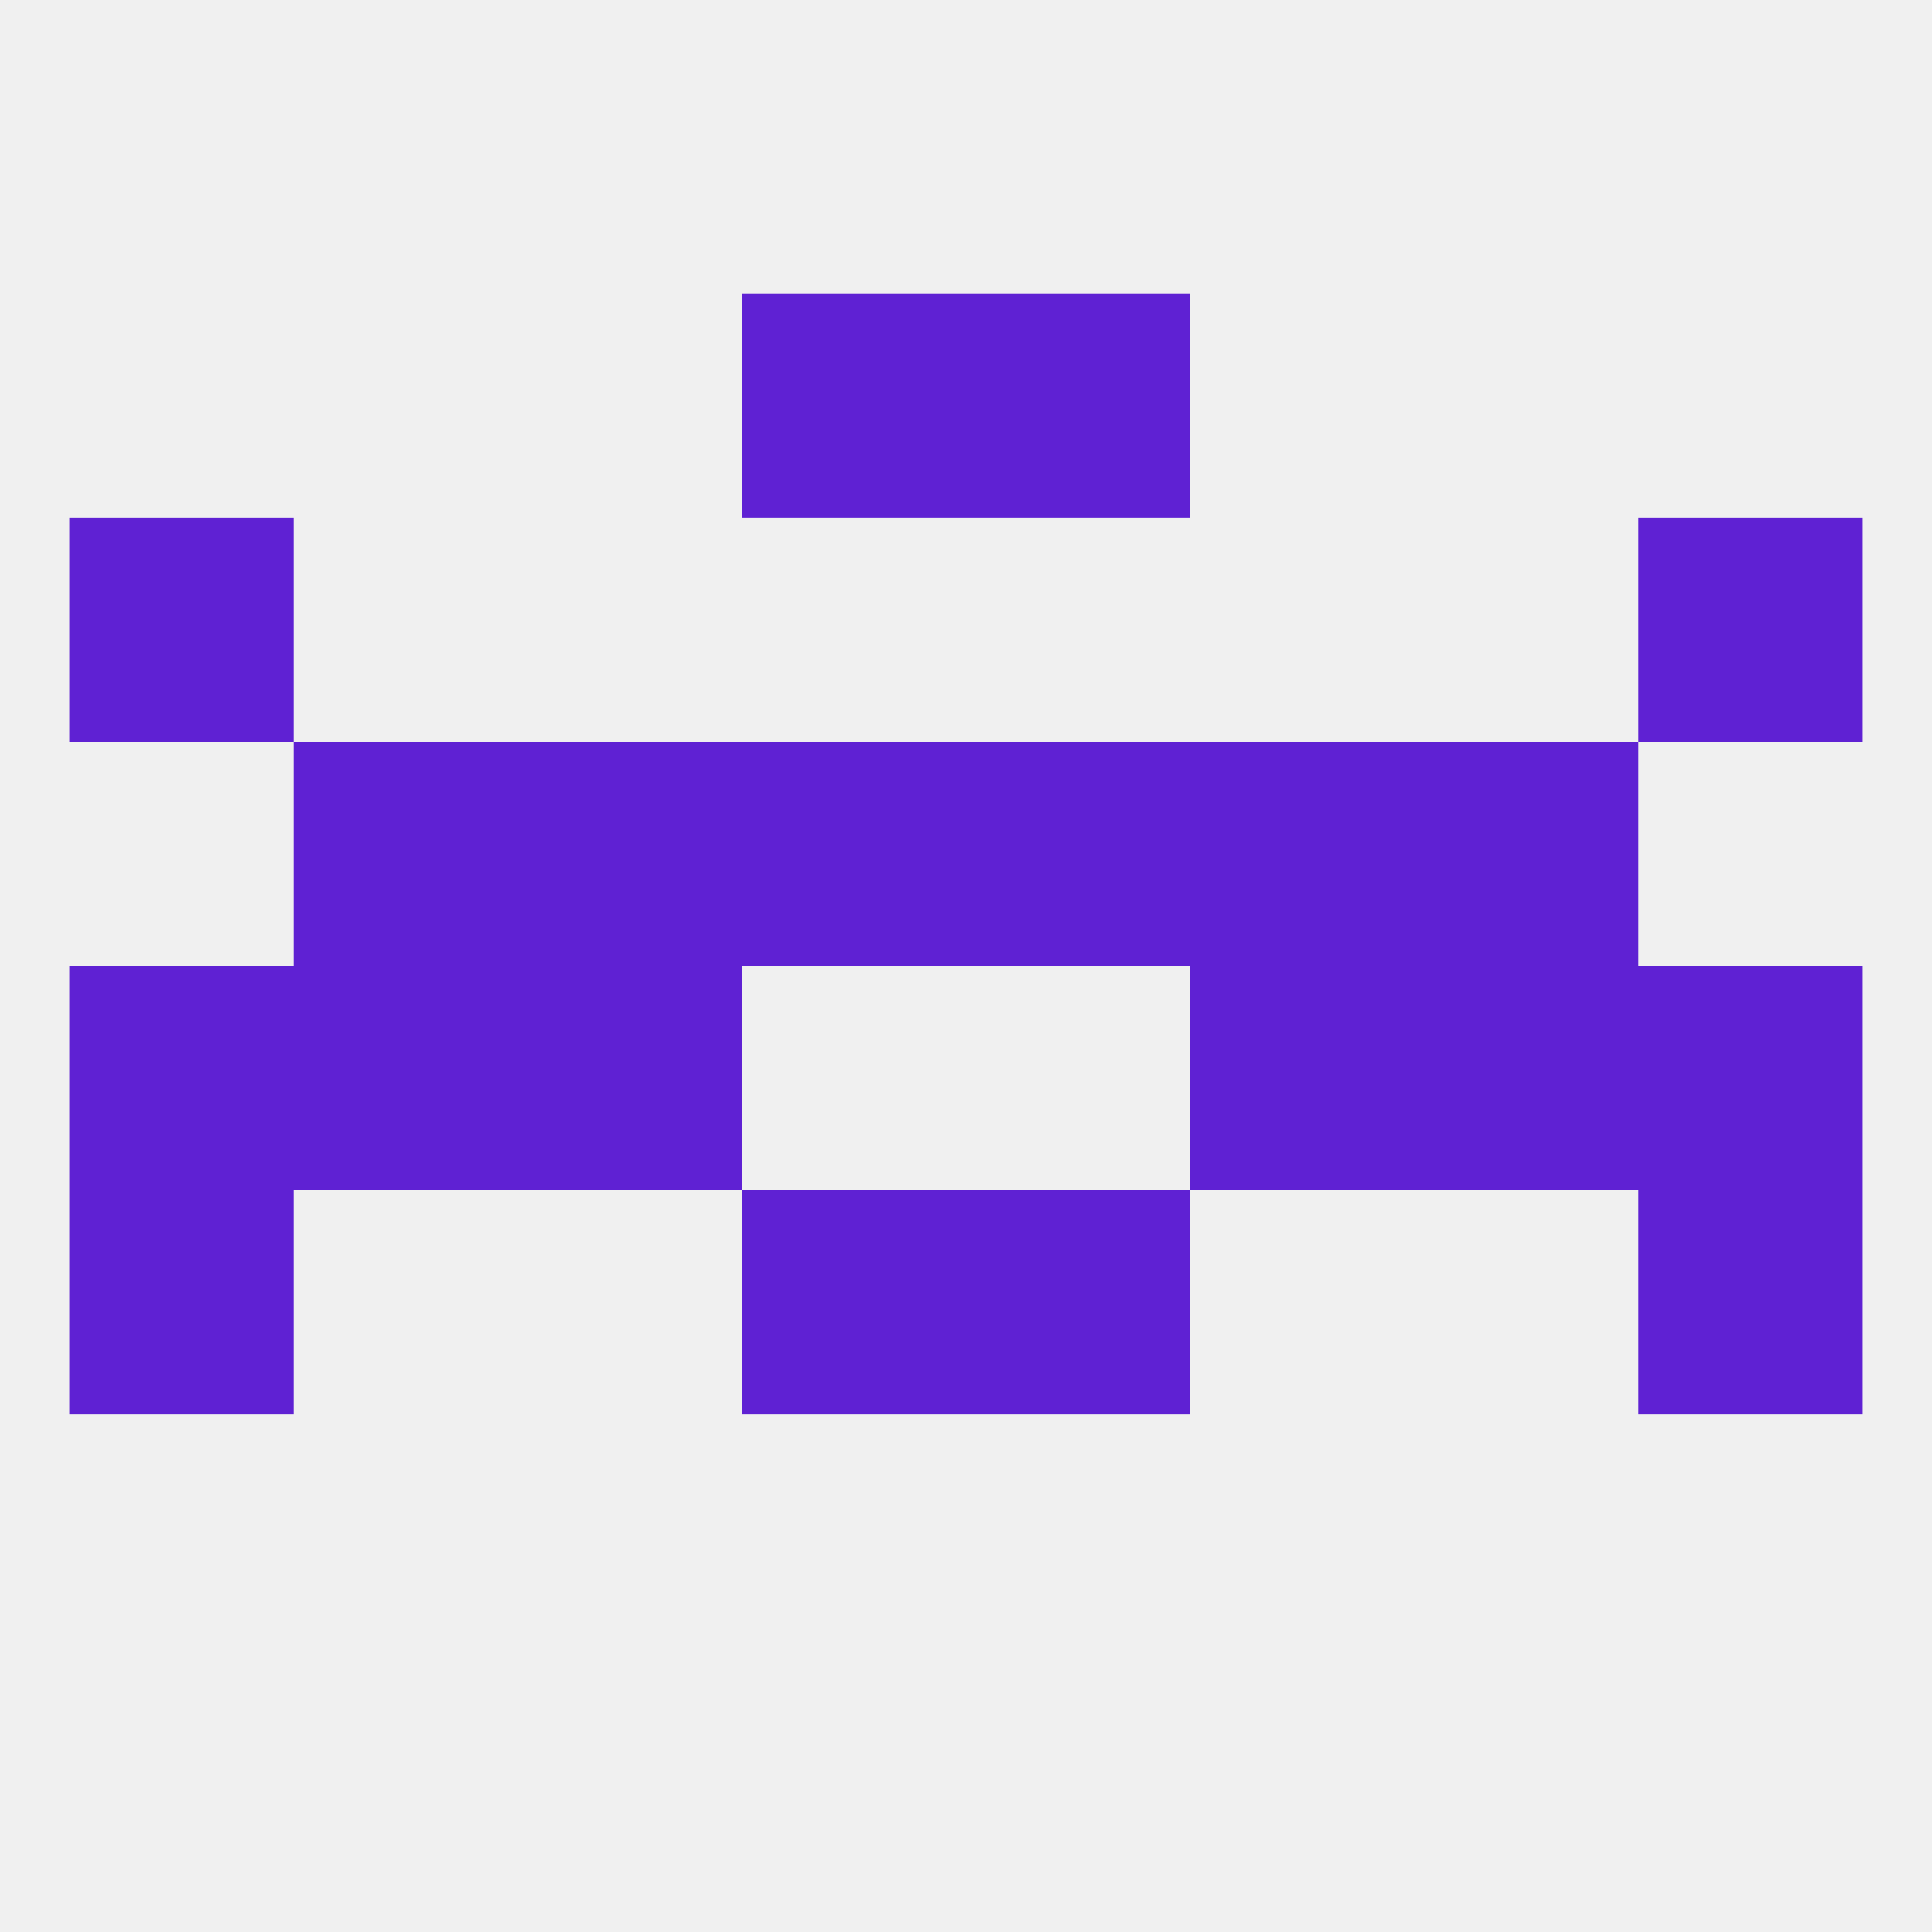 
<!--   <?xml version="1.0"?> -->
<svg version="1.1" baseprofile="full" xmlns="http://www.w3.org/2000/svg" xmlns:xlink="http://www.w3.org/1999/xlink" xmlns:ev="http://www.w3.org/2001/xml-events" width="250" height="250" viewBox="0 0 250 250" >
	<rect width="100%" height="100%" fill="rgba(240,240,240,255)"/>

	<rect x="125" y="154" width="29" height="29" fill="rgba(95,33,211,255)"/>
	<rect x="9" y="154" width="29" height="29" fill="rgba(95,33,211,255)"/>
	<rect x="212" y="154" width="29" height="29" fill="rgba(95,33,211,255)"/>
	<rect x="96" y="154" width="29" height="29" fill="rgba(95,33,211,255)"/>
	<rect x="9" y="125" width="29" height="29" fill="rgba(95,33,211,255)"/>
	<rect x="212" y="125" width="29" height="29" fill="rgba(95,33,211,255)"/>
	<rect x="38" y="125" width="29" height="29" fill="rgba(95,33,211,255)"/>
	<rect x="183" y="125" width="29" height="29" fill="rgba(95,33,211,255)"/>
	<rect x="67" y="125" width="29" height="29" fill="rgba(95,33,211,255)"/>
	<rect x="154" y="125" width="29" height="29" fill="rgba(95,33,211,255)"/>
	<rect x="67" y="96" width="29" height="29" fill="rgba(95,33,211,255)"/>
	<rect x="154" y="96" width="29" height="29" fill="rgba(95,33,211,255)"/>
	<rect x="38" y="96" width="29" height="29" fill="rgba(95,33,211,255)"/>
	<rect x="183" y="96" width="29" height="29" fill="rgba(95,33,211,255)"/>
	<rect x="96" y="96" width="29" height="29" fill="rgba(95,33,211,255)"/>
	<rect x="125" y="96" width="29" height="29" fill="rgba(95,33,211,255)"/>
	<rect x="9" y="67" width="29" height="29" fill="rgba(95,33,211,255)"/>
	<rect x="212" y="67" width="29" height="29" fill="rgba(95,33,211,255)"/>
	<rect x="96" y="38" width="29" height="29" fill="rgba(95,33,211,255)"/>
	<rect x="125" y="38" width="29" height="29" fill="rgba(95,33,211,255)"/>
</svg>